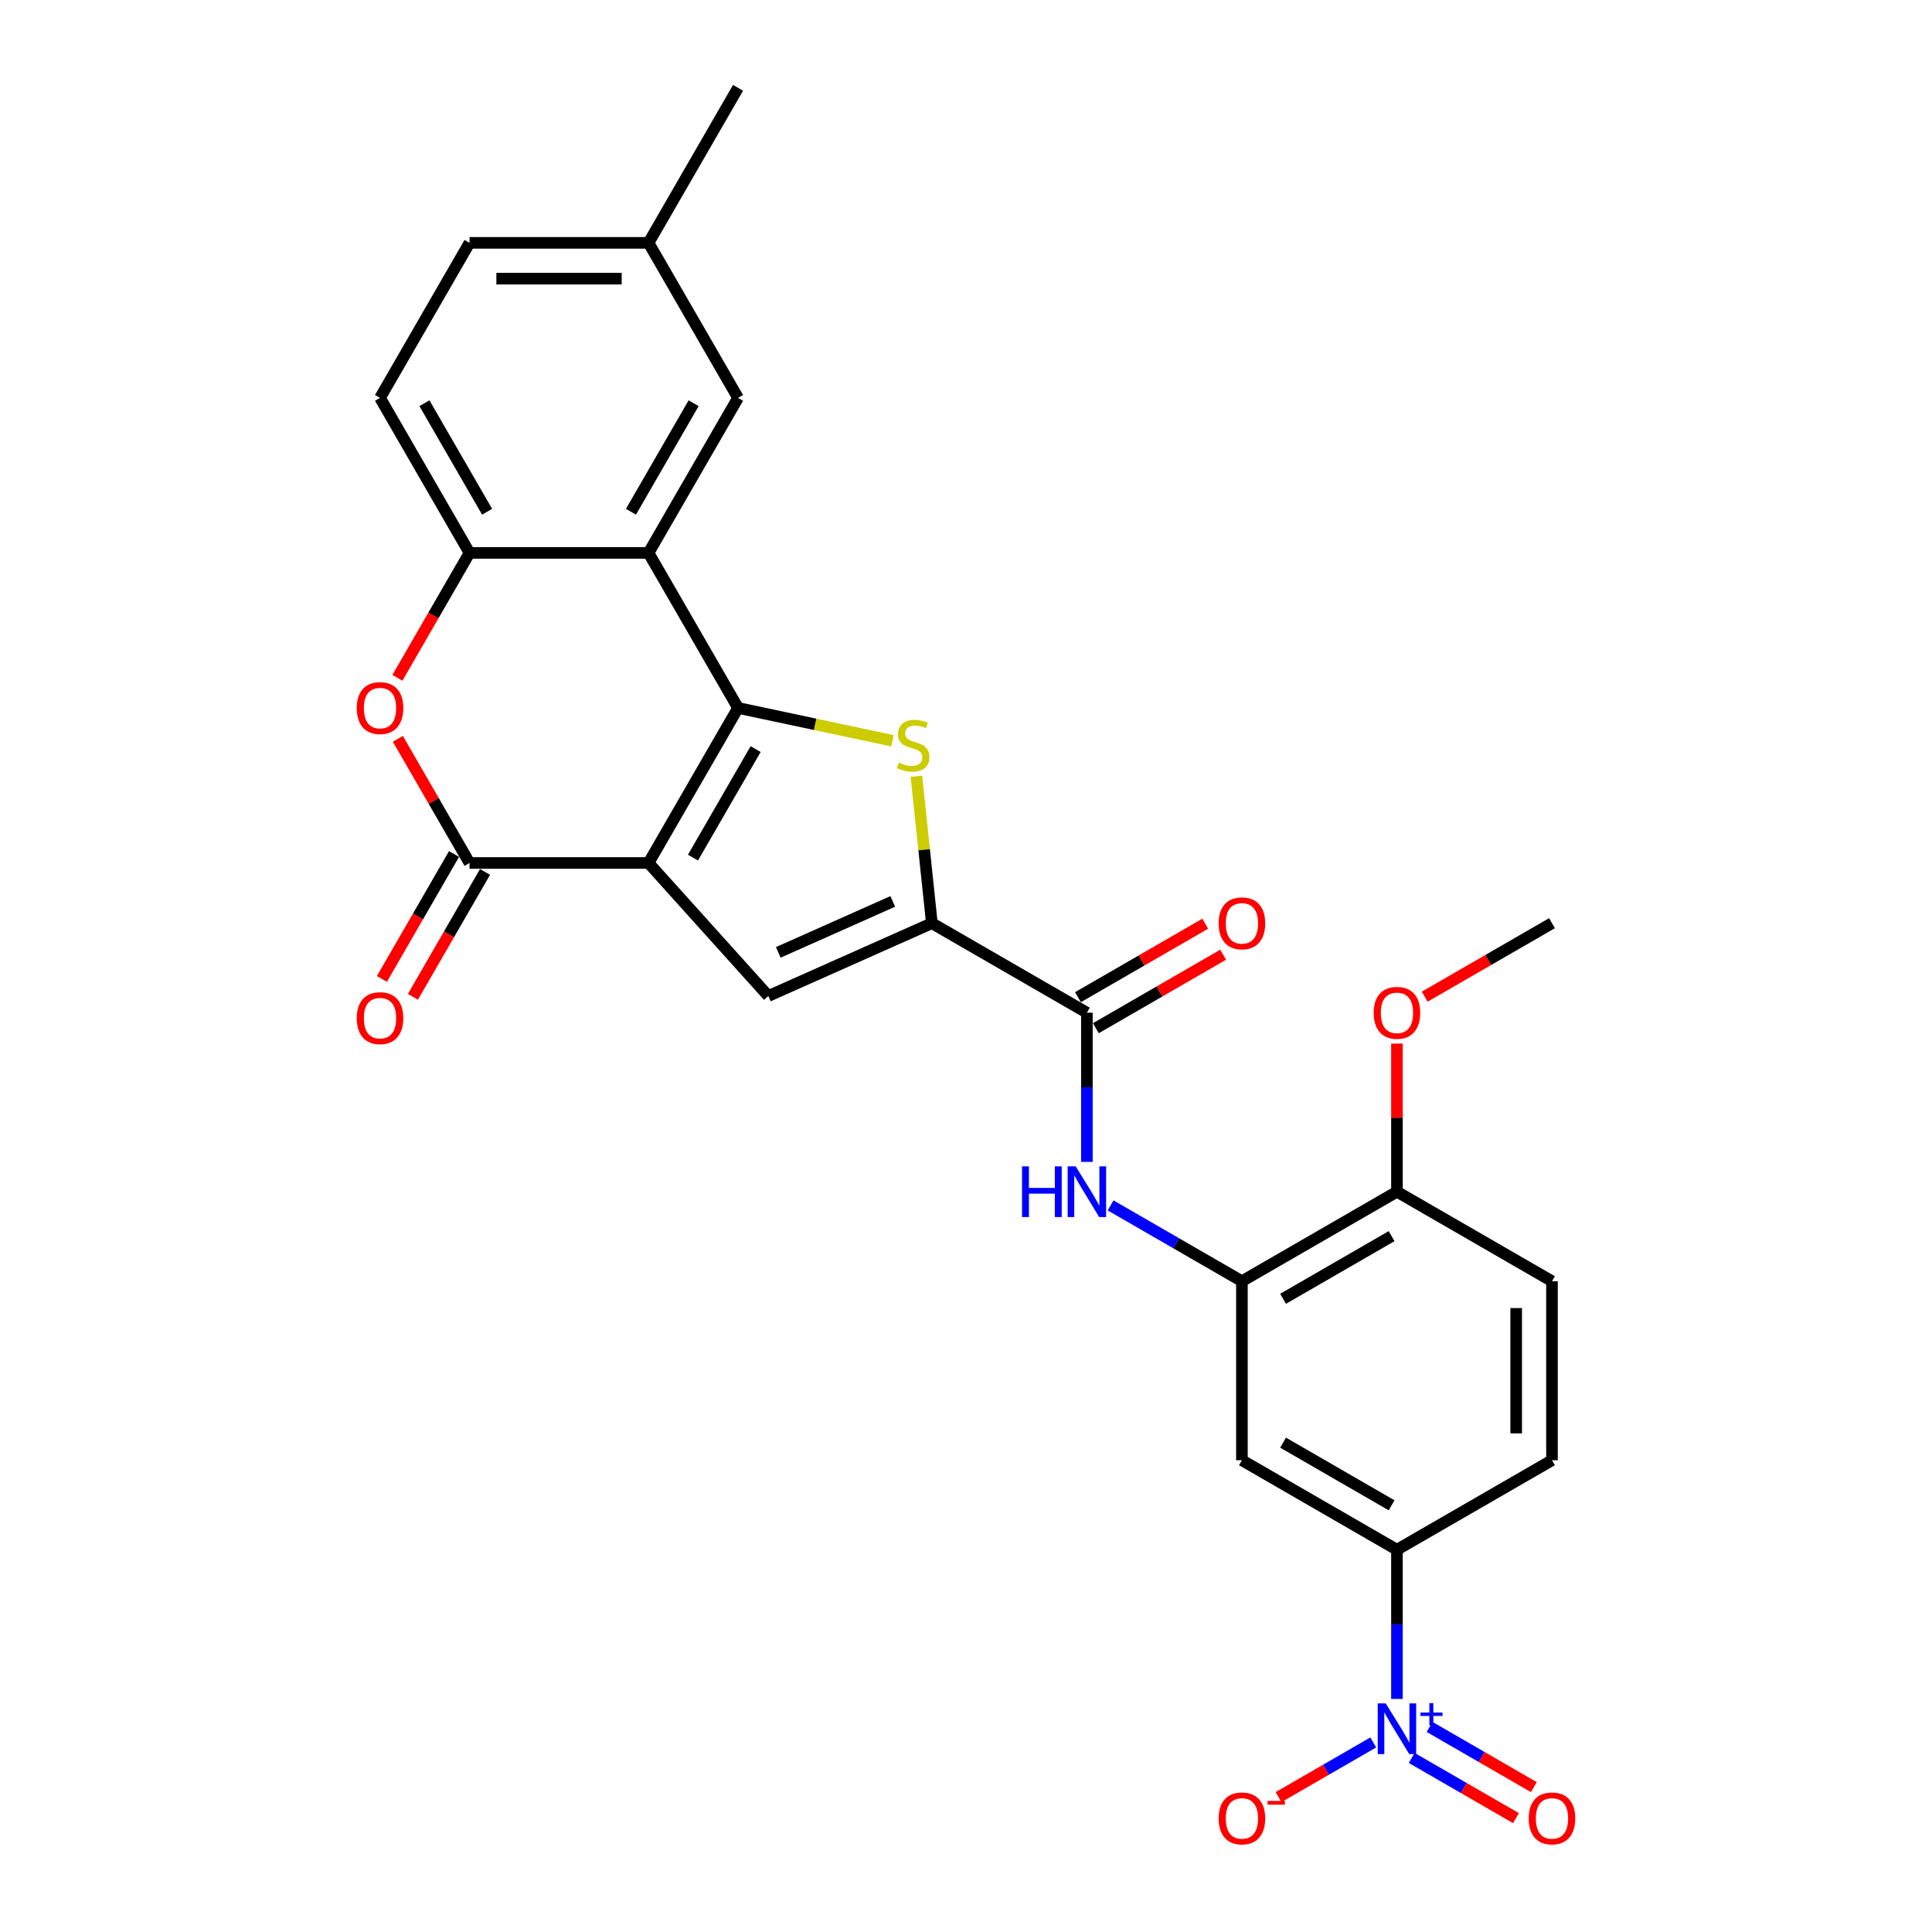 <?xml version='1.0' encoding='iso-8859-1'?>
<svg version='1.1' baseProfile='full'
              xmlns='http://www.w3.org/2000/svg'
                      xmlns:rdkit='http://www.rdkit.org/xml'
                      xmlns:xlink='http://www.w3.org/1999/xlink'
                  xml:space='preserve'
width='1000px' height='1000px' viewBox='0 0 1000 1000'>
<!-- END OF HEADER -->
<rect style='opacity:1.0;fill:#FFFFFF;stroke:none' width='1000' height='1000' x='0' y='0'> </rect>
<path class='bond-0' d='M 335.682,446.673 L 382.011,366.429' style='fill:none;fill-rule:evenodd;stroke:#000000;stroke-width:6px;stroke-linecap:butt;stroke-linejoin:miter;stroke-opacity:1' />
<path class='bond-0' d='M 358.681,443.902 L 391.111,387.731' style='fill:none;fill-rule:evenodd;stroke:#000000;stroke-width:6px;stroke-linecap:butt;stroke-linejoin:miter;stroke-opacity:1' />
<path class='bond-2' d='M 335.682,446.673 L 243.025,446.673' style='fill:none;fill-rule:evenodd;stroke:#000000;stroke-width:6px;stroke-linecap:butt;stroke-linejoin:miter;stroke-opacity:1' />
<path class='bond-4' d='M 335.682,446.673 L 397.682,515.531' style='fill:none;fill-rule:evenodd;stroke:#000000;stroke-width:6px;stroke-linecap:butt;stroke-linejoin:miter;stroke-opacity:1' />
<path class='bond-1' d='M 382.011,366.429 L 421.963,374.921' style='fill:none;fill-rule:evenodd;stroke:#000000;stroke-width:6px;stroke-linecap:butt;stroke-linejoin:miter;stroke-opacity:1' />
<path class='bond-1' d='M 421.963,374.921 L 461.914,383.413' style='fill:none;fill-rule:evenodd;stroke:#CCCC00;stroke-width:6px;stroke-linecap:butt;stroke-linejoin:miter;stroke-opacity:1' />
<path class='bond-5' d='M 382.011,366.429 L 335.682,286.185' style='fill:none;fill-rule:evenodd;stroke:#000000;stroke-width:6px;stroke-linecap:butt;stroke-linejoin:miter;stroke-opacity:1' />
<path class='bond-28' d='M 474.336,401.797 L 478.333,439.82' style='fill:none;fill-rule:evenodd;stroke:#CCCC00;stroke-width:6px;stroke-linecap:butt;stroke-linejoin:miter;stroke-opacity:1' />
<path class='bond-28' d='M 478.333,439.82 L 482.329,477.843' style='fill:none;fill-rule:evenodd;stroke:#000000;stroke-width:6px;stroke-linecap:butt;stroke-linejoin:miter;stroke-opacity:1' />
<path class='bond-7' d='M 243.025,446.673 L 224.477,414.547' style='fill:none;fill-rule:evenodd;stroke:#000000;stroke-width:6px;stroke-linecap:butt;stroke-linejoin:miter;stroke-opacity:1' />
<path class='bond-7' d='M 224.477,414.547 L 205.93,382.422' style='fill:none;fill-rule:evenodd;stroke:#FF0000;stroke-width:6px;stroke-linecap:butt;stroke-linejoin:miter;stroke-opacity:1' />
<path class='bond-17' d='M 235.001,442.04 L 216.335,474.369' style='fill:none;fill-rule:evenodd;stroke:#000000;stroke-width:6px;stroke-linecap:butt;stroke-linejoin:miter;stroke-opacity:1' />
<path class='bond-17' d='M 216.335,474.369 L 197.67,506.698' style='fill:none;fill-rule:evenodd;stroke:#FF0000;stroke-width:6px;stroke-linecap:butt;stroke-linejoin:miter;stroke-opacity:1' />
<path class='bond-17' d='M 251.049,451.306 L 232.384,483.635' style='fill:none;fill-rule:evenodd;stroke:#000000;stroke-width:6px;stroke-linecap:butt;stroke-linejoin:miter;stroke-opacity:1' />
<path class='bond-17' d='M 232.384,483.635 L 213.719,515.964' style='fill:none;fill-rule:evenodd;stroke:#FF0000;stroke-width:6px;stroke-linecap:butt;stroke-linejoin:miter;stroke-opacity:1' />
<path class='bond-3' d='M 482.329,477.843 L 397.682,515.531' style='fill:none;fill-rule:evenodd;stroke:#000000;stroke-width:6px;stroke-linecap:butt;stroke-linejoin:miter;stroke-opacity:1' />
<path class='bond-3' d='M 462.095,466.567 L 402.842,492.948' style='fill:none;fill-rule:evenodd;stroke:#000000;stroke-width:6px;stroke-linecap:butt;stroke-linejoin:miter;stroke-opacity:1' />
<path class='bond-8' d='M 482.329,477.843 L 562.573,524.172' style='fill:none;fill-rule:evenodd;stroke:#000000;stroke-width:6px;stroke-linecap:butt;stroke-linejoin:miter;stroke-opacity:1' />
<path class='bond-15' d='M 335.682,286.185 L 382.011,205.942' style='fill:none;fill-rule:evenodd;stroke:#000000;stroke-width:6px;stroke-linecap:butt;stroke-linejoin:miter;stroke-opacity:1' />
<path class='bond-15' d='M 326.583,264.883 L 359.013,208.713' style='fill:none;fill-rule:evenodd;stroke:#000000;stroke-width:6px;stroke-linecap:butt;stroke-linejoin:miter;stroke-opacity:1' />
<path class='bond-29' d='M 335.682,286.185 L 243.025,286.185' style='fill:none;fill-rule:evenodd;stroke:#000000;stroke-width:6px;stroke-linecap:butt;stroke-linejoin:miter;stroke-opacity:1' />
<path class='bond-6' d='M 723.06,879.365 L 723.06,840.754' style='fill:none;fill-rule:evenodd;stroke:#0000FF;stroke-width:6px;stroke-linecap:butt;stroke-linejoin:miter;stroke-opacity:1' />
<path class='bond-6' d='M 723.06,840.754 L 723.06,802.144' style='fill:none;fill-rule:evenodd;stroke:#000000;stroke-width:6px;stroke-linecap:butt;stroke-linejoin:miter;stroke-opacity:1' />
<path class='bond-14' d='M 710.792,901.884 L 686.285,916.033' style='fill:none;fill-rule:evenodd;stroke:#0000FF;stroke-width:6px;stroke-linecap:butt;stroke-linejoin:miter;stroke-opacity:1' />
<path class='bond-14' d='M 686.285,916.033 L 661.779,930.182' style='fill:none;fill-rule:evenodd;stroke:#FF0000;stroke-width:6px;stroke-linecap:butt;stroke-linejoin:miter;stroke-opacity:1' />
<path class='bond-16' d='M 730.695,909.909 L 757.679,925.488' style='fill:none;fill-rule:evenodd;stroke:#0000FF;stroke-width:6px;stroke-linecap:butt;stroke-linejoin:miter;stroke-opacity:1' />
<path class='bond-16' d='M 757.679,925.488 L 784.663,941.067' style='fill:none;fill-rule:evenodd;stroke:#FF0000;stroke-width:6px;stroke-linecap:butt;stroke-linejoin:miter;stroke-opacity:1' />
<path class='bond-16' d='M 739.961,893.86 L 766.945,909.439' style='fill:none;fill-rule:evenodd;stroke:#0000FF;stroke-width:6px;stroke-linecap:butt;stroke-linejoin:miter;stroke-opacity:1' />
<path class='bond-16' d='M 766.945,909.439 L 793.929,925.018' style='fill:none;fill-rule:evenodd;stroke:#FF0000;stroke-width:6px;stroke-linecap:butt;stroke-linejoin:miter;stroke-opacity:1' />
<path class='bond-9' d='M 205.694,350.844 L 224.36,318.515' style='fill:none;fill-rule:evenodd;stroke:#FF0000;stroke-width:6px;stroke-linecap:butt;stroke-linejoin:miter;stroke-opacity:1' />
<path class='bond-9' d='M 224.36,318.515 L 243.025,286.185' style='fill:none;fill-rule:evenodd;stroke:#000000;stroke-width:6px;stroke-linecap:butt;stroke-linejoin:miter;stroke-opacity:1' />
<path class='bond-10' d='M 562.573,524.172 L 562.573,562.782' style='fill:none;fill-rule:evenodd;stroke:#000000;stroke-width:6px;stroke-linecap:butt;stroke-linejoin:miter;stroke-opacity:1' />
<path class='bond-10' d='M 562.573,562.782 L 562.573,601.393' style='fill:none;fill-rule:evenodd;stroke:#0000FF;stroke-width:6px;stroke-linecap:butt;stroke-linejoin:miter;stroke-opacity:1' />
<path class='bond-19' d='M 567.206,532.196 L 600.146,513.178' style='fill:none;fill-rule:evenodd;stroke:#000000;stroke-width:6px;stroke-linecap:butt;stroke-linejoin:miter;stroke-opacity:1' />
<path class='bond-19' d='M 600.146,513.178 L 633.087,494.16' style='fill:none;fill-rule:evenodd;stroke:#FF0000;stroke-width:6px;stroke-linecap:butt;stroke-linejoin:miter;stroke-opacity:1' />
<path class='bond-19' d='M 557.94,516.148 L 590.881,497.129' style='fill:none;fill-rule:evenodd;stroke:#000000;stroke-width:6px;stroke-linecap:butt;stroke-linejoin:miter;stroke-opacity:1' />
<path class='bond-19' d='M 590.881,497.129 L 623.822,478.111' style='fill:none;fill-rule:evenodd;stroke:#FF0000;stroke-width:6px;stroke-linecap:butt;stroke-linejoin:miter;stroke-opacity:1' />
<path class='bond-20' d='M 243.025,286.185 L 196.696,205.942' style='fill:none;fill-rule:evenodd;stroke:#000000;stroke-width:6px;stroke-linecap:butt;stroke-linejoin:miter;stroke-opacity:1' />
<path class='bond-20' d='M 252.125,264.883 L 219.694,208.713' style='fill:none;fill-rule:evenodd;stroke:#000000;stroke-width:6px;stroke-linecap:butt;stroke-linejoin:miter;stroke-opacity:1' />
<path class='bond-11' d='M 574.841,623.912 L 608.828,643.535' style='fill:none;fill-rule:evenodd;stroke:#0000FF;stroke-width:6px;stroke-linecap:butt;stroke-linejoin:miter;stroke-opacity:1' />
<path class='bond-11' d='M 608.828,643.535 L 642.816,663.158' style='fill:none;fill-rule:evenodd;stroke:#000000;stroke-width:6px;stroke-linecap:butt;stroke-linejoin:miter;stroke-opacity:1' />
<path class='bond-13' d='M 642.816,663.158 L 642.816,755.815' style='fill:none;fill-rule:evenodd;stroke:#000000;stroke-width:6px;stroke-linecap:butt;stroke-linejoin:miter;stroke-opacity:1' />
<path class='bond-18' d='M 642.816,663.158 L 723.06,616.829' style='fill:none;fill-rule:evenodd;stroke:#000000;stroke-width:6px;stroke-linecap:butt;stroke-linejoin:miter;stroke-opacity:1' />
<path class='bond-18' d='M 664.119,672.258 L 720.289,639.827' style='fill:none;fill-rule:evenodd;stroke:#000000;stroke-width:6px;stroke-linecap:butt;stroke-linejoin:miter;stroke-opacity:1' />
<path class='bond-12' d='M 723.06,802.144 L 642.816,755.815' style='fill:none;fill-rule:evenodd;stroke:#000000;stroke-width:6px;stroke-linecap:butt;stroke-linejoin:miter;stroke-opacity:1' />
<path class='bond-12' d='M 720.289,779.146 L 664.119,746.716' style='fill:none;fill-rule:evenodd;stroke:#000000;stroke-width:6px;stroke-linecap:butt;stroke-linejoin:miter;stroke-opacity:1' />
<path class='bond-31' d='M 723.06,802.144 L 803.304,755.815' style='fill:none;fill-rule:evenodd;stroke:#000000;stroke-width:6px;stroke-linecap:butt;stroke-linejoin:miter;stroke-opacity:1' />
<path class='bond-23' d='M 382.011,205.942 L 335.682,125.698' style='fill:none;fill-rule:evenodd;stroke:#000000;stroke-width:6px;stroke-linecap:butt;stroke-linejoin:miter;stroke-opacity:1' />
<path class='bond-22' d='M 723.06,616.829 L 803.304,663.158' style='fill:none;fill-rule:evenodd;stroke:#000000;stroke-width:6px;stroke-linecap:butt;stroke-linejoin:miter;stroke-opacity:1' />
<path class='bond-25' d='M 723.06,616.829 L 723.06,578.497' style='fill:none;fill-rule:evenodd;stroke:#000000;stroke-width:6px;stroke-linecap:butt;stroke-linejoin:miter;stroke-opacity:1' />
<path class='bond-25' d='M 723.06,578.497 L 723.06,540.165' style='fill:none;fill-rule:evenodd;stroke:#FF0000;stroke-width:6px;stroke-linecap:butt;stroke-linejoin:miter;stroke-opacity:1' />
<path class='bond-24' d='M 196.696,205.942 L 243.025,125.698' style='fill:none;fill-rule:evenodd;stroke:#000000;stroke-width:6px;stroke-linecap:butt;stroke-linejoin:miter;stroke-opacity:1' />
<path class='bond-21' d='M 803.304,755.815 L 803.304,663.158' style='fill:none;fill-rule:evenodd;stroke:#000000;stroke-width:6px;stroke-linecap:butt;stroke-linejoin:miter;stroke-opacity:1' />
<path class='bond-21' d='M 784.772,741.917 L 784.772,677.057' style='fill:none;fill-rule:evenodd;stroke:#000000;stroke-width:6px;stroke-linecap:butt;stroke-linejoin:miter;stroke-opacity:1' />
<path class='bond-26' d='M 335.682,125.698 L 382.011,45.455' style='fill:none;fill-rule:evenodd;stroke:#000000;stroke-width:6px;stroke-linecap:butt;stroke-linejoin:miter;stroke-opacity:1' />
<path class='bond-30' d='M 335.682,125.698 L 243.025,125.698' style='fill:none;fill-rule:evenodd;stroke:#000000;stroke-width:6px;stroke-linecap:butt;stroke-linejoin:miter;stroke-opacity:1' />
<path class='bond-30' d='M 321.784,144.23 L 256.924,144.23' style='fill:none;fill-rule:evenodd;stroke:#000000;stroke-width:6px;stroke-linecap:butt;stroke-linejoin:miter;stroke-opacity:1' />
<path class='bond-27' d='M 737.422,515.88 L 770.363,496.862' style='fill:none;fill-rule:evenodd;stroke:#FF0000;stroke-width:6px;stroke-linecap:butt;stroke-linejoin:miter;stroke-opacity:1' />
<path class='bond-27' d='M 770.363,496.862 L 803.304,477.843' style='fill:none;fill-rule:evenodd;stroke:#000000;stroke-width:6px;stroke-linecap:butt;stroke-linejoin:miter;stroke-opacity:1' />
<path  class='atom-2' d='M 465.231 394.7
Q 465.528 394.811, 466.751 395.33
Q 467.974 395.849, 469.308 396.182
Q 470.679 396.479, 472.014 396.479
Q 474.497 396.479, 475.942 395.293
Q 477.388 394.07, 477.388 391.957
Q 477.388 390.512, 476.647 389.622
Q 475.942 388.733, 474.83 388.251
Q 473.719 387.769, 471.865 387.213
Q 469.53 386.509, 468.122 385.842
Q 466.751 385.175, 465.75 383.766
Q 464.786 382.358, 464.786 379.986
Q 464.786 376.687, 467.01 374.649
Q 469.271 372.61, 473.719 372.61
Q 476.758 372.61, 480.205 374.056
L 479.352 376.91
Q 476.202 375.612, 473.83 375.612
Q 471.272 375.612, 469.864 376.687
Q 468.456 377.725, 468.493 379.541
Q 468.493 380.95, 469.197 381.802
Q 469.938 382.654, 470.976 383.136
Q 472.051 383.618, 473.83 384.174
Q 476.202 384.915, 477.61 385.657
Q 479.019 386.398, 480.019 387.917
Q 481.057 389.4, 481.057 391.957
Q 481.057 395.589, 478.611 397.554
Q 476.202 399.481, 472.162 399.481
Q 469.827 399.481, 468.048 398.962
Q 466.306 398.48, 464.23 397.628
L 465.231 394.7
' fill='#CCCC00'/>
<path  class='atom-7' d='M 717.26 881.681
L 725.858 895.58
Q 726.711 896.951, 728.082 899.434
Q 729.453 901.918, 729.527 902.066
L 729.527 881.681
L 733.011 881.681
L 733.011 907.922
L 729.416 907.922
L 720.188 892.726
Q 719.113 890.947, 717.964 888.908
Q 716.852 886.87, 716.518 886.24
L 716.518 907.922
L 713.109 907.922
L 713.109 881.681
L 717.26 881.681
' fill='#0000FF'/>
<path  class='atom-7' d='M 735.213 886.411
L 739.836 886.411
L 739.836 881.543
L 741.891 881.543
L 741.891 886.411
L 746.636 886.411
L 746.636 888.172
L 741.891 888.172
L 741.891 893.065
L 739.836 893.065
L 739.836 888.172
L 735.213 888.172
L 735.213 886.411
' fill='#0000FF'/>
<path  class='atom-8' d='M 184.651 366.503
Q 184.651 360.202, 187.764 356.681
Q 190.878 353.161, 196.696 353.161
Q 202.515 353.161, 205.629 356.681
Q 208.742 360.202, 208.742 366.503
Q 208.742 372.878, 205.592 376.51
Q 202.441 380.105, 196.696 380.105
Q 190.915 380.105, 187.764 376.51
Q 184.651 372.915, 184.651 366.503
M 196.696 377.14
Q 200.699 377.14, 202.849 374.472
Q 205.036 371.766, 205.036 366.503
Q 205.036 361.351, 202.849 358.757
Q 200.699 356.126, 196.696 356.126
Q 192.694 356.126, 190.507 358.72
Q 188.357 361.314, 188.357 366.503
Q 188.357 371.803, 190.507 374.472
Q 192.694 377.14, 196.696 377.14
' fill='#FF0000'/>
<path  class='atom-11' d='M 529.012 603.709
L 532.57 603.709
L 532.57 614.865
L 545.987 614.865
L 545.987 603.709
L 549.545 603.709
L 549.545 629.95
L 545.987 629.95
L 545.987 617.83
L 532.57 617.83
L 532.57 629.95
L 529.012 629.95
L 529.012 603.709
' fill='#0000FF'/>
<path  class='atom-11' d='M 556.772 603.709
L 565.371 617.608
Q 566.223 618.979, 567.595 621.462
Q 568.966 623.945, 569.04 624.094
L 569.04 603.709
L 572.524 603.709
L 572.524 629.95
L 568.929 629.95
L 559.7 614.754
Q 558.625 612.975, 557.477 610.936
Q 556.365 608.898, 556.031 608.268
L 556.031 629.95
L 552.621 629.95
L 552.621 603.709
L 556.772 603.709
' fill='#0000FF'/>
<path  class='atom-15' d='M 630.771 941.204
Q 630.771 934.904, 633.884 931.383
Q 636.997 927.862, 642.816 927.862
Q 648.635 927.862, 651.748 931.383
Q 654.862 934.904, 654.862 941.204
Q 654.862 947.579, 651.711 951.211
Q 648.561 954.806, 642.816 954.806
Q 637.034 954.806, 633.884 951.211
Q 630.771 947.616, 630.771 941.204
M 642.816 951.841
Q 646.819 951.841, 648.969 949.173
Q 651.155 946.467, 651.155 941.204
Q 651.155 936.053, 648.969 933.458
Q 646.819 930.827, 642.816 930.827
Q 638.814 930.827, 636.627 933.421
Q 634.477 936.015, 634.477 941.204
Q 634.477 946.504, 636.627 949.173
Q 638.814 951.841, 642.816 951.841
' fill='#FF0000'/>
<path  class='atom-15' d='M 656.085 932.145
L 665.062 932.145
L 665.062 934.102
L 656.085 934.102
L 656.085 932.145
' fill='#FF0000'/>
<path  class='atom-17' d='M 791.258 941.204
Q 791.258 934.904, 794.371 931.383
Q 797.485 927.862, 803.304 927.862
Q 809.122 927.862, 812.236 931.383
Q 815.349 934.904, 815.349 941.204
Q 815.349 947.579, 812.199 951.211
Q 809.048 954.806, 803.304 954.806
Q 797.522 954.806, 794.371 951.211
Q 791.258 947.616, 791.258 941.204
M 803.304 951.841
Q 807.306 951.841, 809.456 949.173
Q 811.643 946.467, 811.643 941.204
Q 811.643 936.053, 809.456 933.458
Q 807.306 930.827, 803.304 930.827
Q 799.301 930.827, 797.114 933.421
Q 794.964 936.015, 794.964 941.204
Q 794.964 946.504, 797.114 949.173
Q 799.301 951.841, 803.304 951.841
' fill='#FF0000'/>
<path  class='atom-18' d='M 184.651 526.99
Q 184.651 520.69, 187.764 517.169
Q 190.878 513.648, 196.696 513.648
Q 202.515 513.648, 205.629 517.169
Q 208.742 520.69, 208.742 526.99
Q 208.742 533.365, 205.592 536.997
Q 202.441 540.593, 196.696 540.593
Q 190.915 540.593, 187.764 536.997
Q 184.651 533.402, 184.651 526.99
M 196.696 537.627
Q 200.699 537.627, 202.849 534.959
Q 205.036 532.253, 205.036 526.99
Q 205.036 521.839, 202.849 519.244
Q 200.699 516.613, 196.696 516.613
Q 192.694 516.613, 190.507 519.207
Q 188.357 521.802, 188.357 526.99
Q 188.357 532.29, 190.507 534.959
Q 192.694 537.627, 196.696 537.627
' fill='#FF0000'/>
<path  class='atom-20' d='M 630.771 477.917
Q 630.771 471.617, 633.884 468.096
Q 636.997 464.575, 642.816 464.575
Q 648.635 464.575, 651.748 468.096
Q 654.862 471.617, 654.862 477.917
Q 654.862 484.292, 651.711 487.924
Q 648.561 491.52, 642.816 491.52
Q 637.034 491.52, 633.884 487.924
Q 630.771 484.329, 630.771 477.917
M 642.816 488.555
Q 646.819 488.555, 648.969 485.886
Q 651.155 483.18, 651.155 477.917
Q 651.155 472.766, 648.969 470.171
Q 646.819 467.54, 642.816 467.54
Q 638.814 467.54, 636.627 470.134
Q 634.477 472.729, 634.477 477.917
Q 634.477 483.217, 636.627 485.886
Q 638.814 488.555, 642.816 488.555
' fill='#FF0000'/>
<path  class='atom-26' d='M 711.014 524.246
Q 711.014 517.945, 714.128 514.424
Q 717.241 510.904, 723.06 510.904
Q 728.879 510.904, 731.992 514.424
Q 735.105 517.945, 735.105 524.246
Q 735.105 530.621, 731.955 534.253
Q 728.805 537.848, 723.06 537.848
Q 717.278 537.848, 714.128 534.253
Q 711.014 530.658, 711.014 524.246
M 723.06 534.883
Q 727.063 534.883, 729.212 532.215
Q 731.399 529.509, 731.399 524.246
Q 731.399 519.094, 729.212 516.5
Q 727.063 513.869, 723.06 513.869
Q 719.057 513.869, 716.87 516.463
Q 714.721 519.057, 714.721 524.246
Q 714.721 529.546, 716.87 532.215
Q 719.057 534.883, 723.06 534.883
' fill='#FF0000'/>
</svg>
